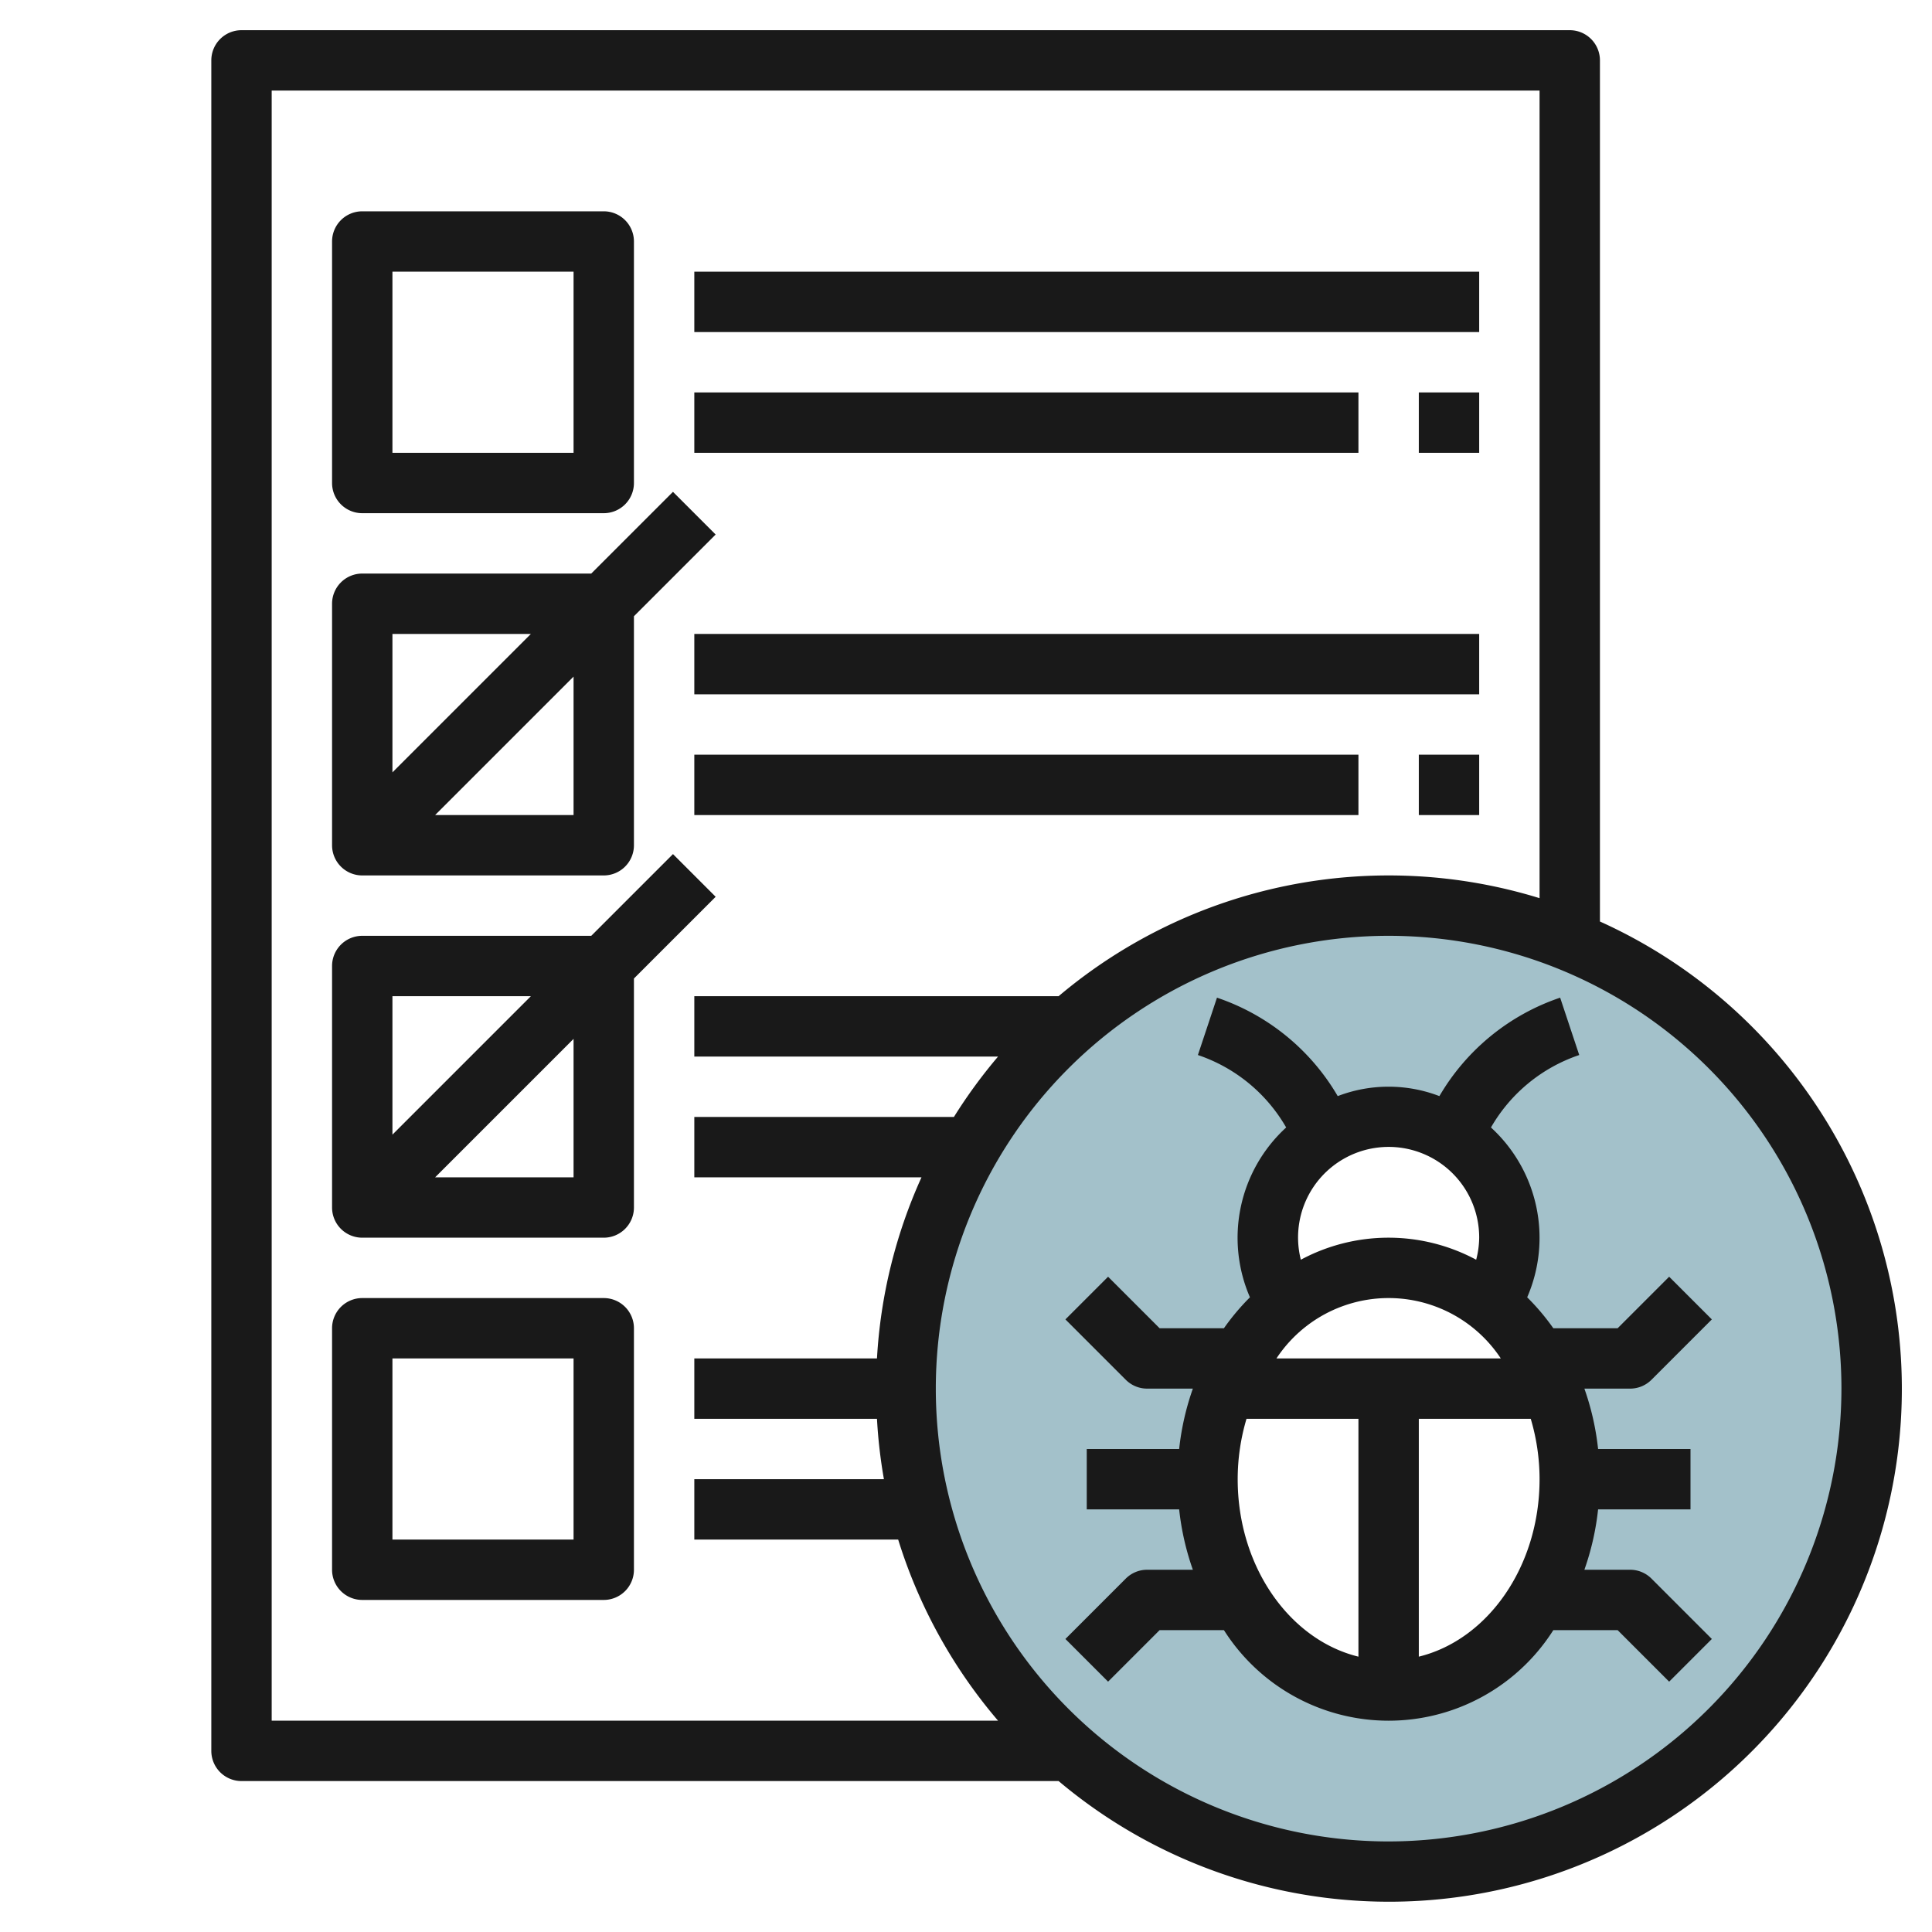 <svg id="Layer_3" height="512" viewBox="0 0 64 64" width="512" xmlns="http://www.w3.org/2000/svg" data-name="Layer 3"><path d="m46 30a16 16 0 1 0 16 16 16 16 0 0 0 -16-16zm0 26c-3.314 0-6-3.134-6-7a7.36 7.36 0 0 1 2.656-5.812 4 4 0 1 1 6.688 0 7.36 7.36 0 0 1 2.656 5.812c0 3.866-2.686 7-6 7z" fill="#a3c1ca"/><g fill="#191919"><path d="m54 52h-1.515a8.838 8.838 0 0 0 .454-2h3.061v-2h-3.061a8.838 8.838 0 0 0 -.454-2h1.515a1 1 0 0 0 .707-.293l2-2-1.414-1.414-1.707 1.707h-2.13a7.654 7.654 0 0 0 -.866-1.025 4.953 4.953 0 0 0 -1.2-5.626 5.34 5.34 0 0 1 2.924-2.4l-.632-1.9a7.359 7.359 0 0 0 -4 3.261 4.7 4.7 0 0 0 -3.368 0 7.359 7.359 0 0 0 -4-3.261l-.632 1.9a5.34 5.34 0 0 1 2.924 2.4 4.953 4.953 0 0 0 -1.2 5.626 7.654 7.654 0 0 0 -.862 1.025h-2.13l-1.707-1.707-1.414 1.414 2 2a1 1 0 0 0 .707.293h1.515a8.838 8.838 0 0 0 -.454 2h-3.061v2h3.061a8.838 8.838 0 0 0 .454 2h-1.515a1 1 0 0 0 -.707.293l-2 2 1.414 1.414 1.707-1.707h2.13a6.461 6.461 0 0 0 10.912 0h2.13l1.707 1.707 1.414-1.414-2-2a1 1 0 0 0 -.707-.293zm-11.716-7a4.452 4.452 0 0 1 7.432 0zm6.716-4a2.984 2.984 0 0 1 -.1.73 6.141 6.141 0 0 0 -5.808 0 3 3 0 1 1 5.908-.73zm-8 8a7.022 7.022 0 0 1 .292-2h3.708v7.879c-2.279-.558-4-2.979-4-5.879zm6 5.879v-7.879h3.708a7.022 7.022 0 0 1 .292 2c0 2.9-1.721 5.321-4 5.879z"/><path d="m53 30.526v-28.526a1 1 0 0 0 -1-1h-44a1 1 0 0 0 -1 1v56a1 1 0 0 0 1 1h27.068a16.987 16.987 0 1 0 17.932-28.474zm-44-27.526h42v26.753a16.95 16.95 0 0 0 -15.932 3.247h-12.068v2h10.062a16.988 16.988 0 0 0 -1.462 2h-8.6v2h7.526a16.837 16.837 0 0 0 -1.475 6h-6.051v2h6.051a16.853 16.853 0 0 0 .23 2h-6.281v2h6.753a16.971 16.971 0 0 0 3.309 6h-24.062zm37 58a15 15 0 1 1 15-15 15.017 15.017 0 0 1 -15 15z"/><path d="m12 17h8a1 1 0 0 0 1-1v-8a1 1 0 0 0 -1-1h-8a1 1 0 0 0 -1 1v8a1 1 0 0 0 1 1zm1-8h6v6h-6z"/><path d="m12 29h8a1 1 0 0 0 1-1v-7.586l2.707-2.707-1.414-1.414-2.707 2.707h-7.586a1 1 0 0 0 -1 1v8a1 1 0 0 0 1 1zm7-2h-4.586l4.586-4.586zm-1.414-6-4.586 4.586v-4.586z"/><path d="m20 43h-8a1 1 0 0 0 -1 1v8a1 1 0 0 0 1 1h8a1 1 0 0 0 1-1v-8a1 1 0 0 0 -1-1zm-1 8h-6v-6h6z"/><path d="m23 9h26v2h-26z"/><path d="m23 13h22v2h-22z"/><path d="m23 21h26v2h-26z"/><path d="m23 25h22v2h-22z"/><path d="m47 13h2v2h-2z"/><path d="m47 25h2v2h-2z"/><path d="m23.707 29.707-1.414-1.414-2.707 2.707h-7.586a1 1 0 0 0 -1 1v8a1 1 0 0 0 1 1h8a1 1 0 0 0 1-1v-7.586zm-6.121 3.293-4.586 4.586v-4.586zm1.414 6h-4.586l4.586-4.586z"/></g></svg>